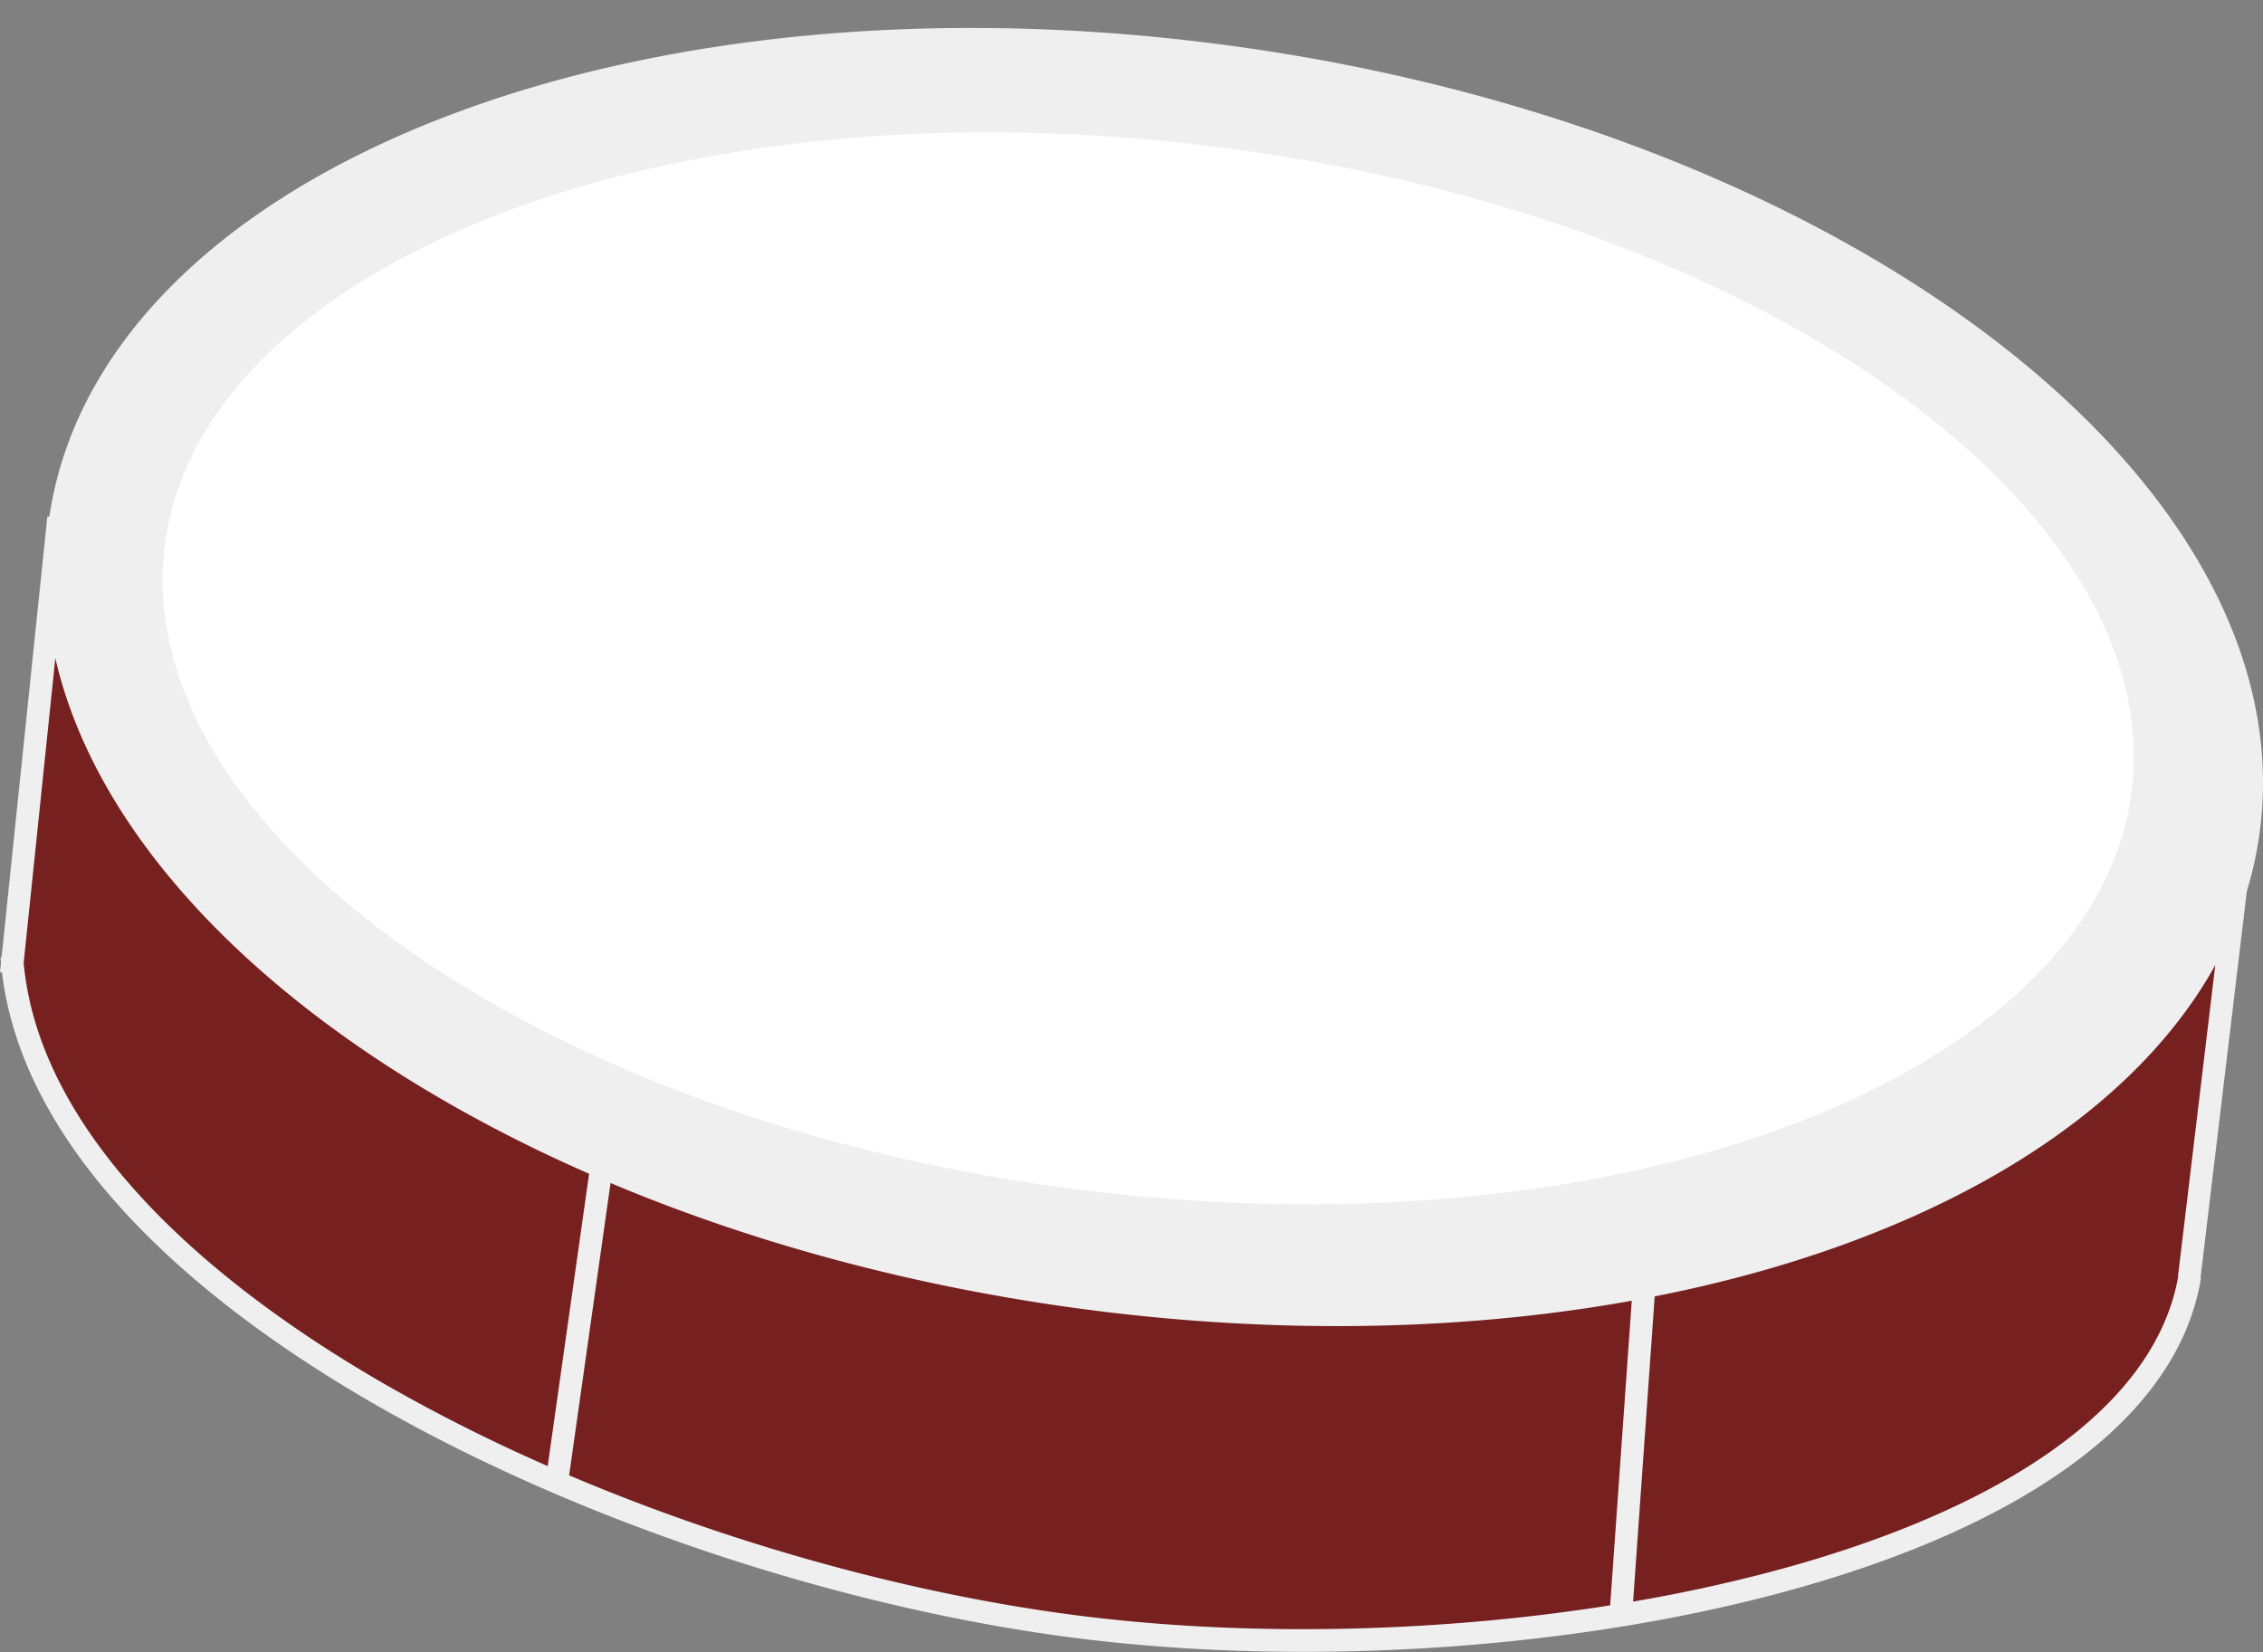 <svg xmlns="http://www.w3.org/2000/svg" width="100" height="73" fill="none">
  <rect width="100%" height="100%" fill="#808080" stroke="none"/>
  <g clip-path="url(#clip0)">
    <path fill="#772020" d="M53.061 57.255l19.898-1.218 16.837-6.7 8.673-7.918-1.53 15.836-2.041 3.655-4.082 3.654-8.673 4.264-14.796 3.046-16.327.609-11.734-2.437-10.715-3.045-6.122-2.437-7.143-3.654-5.102-3.655-4.592-4.264-3.571-5.481-1.53-4.873L2.55 26.19l7.143 14.01L27.55 51.163l25.51 6.091z"/>
    <path fill="#EFEFEF" fill-rule="evenodd" d="M2.093 22.82L.068 42.307l-.043.001.018.231-.043.419.088.015c.429 3.59 2.244 6.99 4.985 10.105 2.909 3.307 6.882 6.319 11.425 8.938 9.085 5.237 20.526 8.948 30.525 10.299 10.001 1.35 21.967.676 31.71-1.943 4.87-1.309 9.211-3.11 12.477-5.41 3.264-2.297 5.499-5.123 6.05-8.487l-.022-.005 2.05-17.103a16.22 16.22 0 0 0 .668-3.572C101.087 20.293 80.086 5.095 53.05 1.85 26.719-1.311 4.375 8.028 2.18 22.836l-.087-.015zm.352 6.262l-1.4 13.472c.323 3.443 2.034 6.764 4.769 9.872 2.811 3.196 6.684 6.141 11.164 8.724a74.394 74.394 0 0 0 7.224 3.634l1.83-12.916C13.395 46.328 4.48 37.97 2.445 29.082zM26.98 52.276l-1.83 12.917c7.139 3.03 14.925 5.175 21.98 6.128 7.488 1.012 16.104.872 24.022-.382l.954-13.461c-6.988 1.259-14.873 1.5-23.151.507-7.99-.96-15.454-2.963-21.975-5.709zm46.14 5.01l-.955 13.486a69.75 69.75 0 0 0 6.285-1.369c4.806-1.291 9.03-3.055 12.172-5.266 3.109-2.189 5.115-4.782 5.636-7.754l-.013-.002 1.646-13.735c-3.919 7.084-13.006 12.325-24.77 14.64z" clip-rule="evenodd"/>
    <path fill="#fff" stroke="#EFEFEF" stroke-width="2" d="M95.262 34.294c-.426 6.558-5.667 12.085-14.035 15.657-8.348 3.563-19.697 5.121-32.062 3.799-12.365-1.323-23.356-5.27-31.13-10.558-7.79-5.3-12.246-11.864-11.82-18.422.426-6.558 5.668-12.086 14.035-15.657C28.6 5.55 39.947 3.992 52.312 5.314c12.365 1.322 23.356 5.27 31.13 10.557 7.79 5.3 12.246 11.865 11.82 18.423z"/>
  </g>
  <defs>
    <clipPath id="clip0">
      <path fill="#fff" d="M0 0h100v73H0z"/>
    </clipPath>
  </defs>
</svg>
